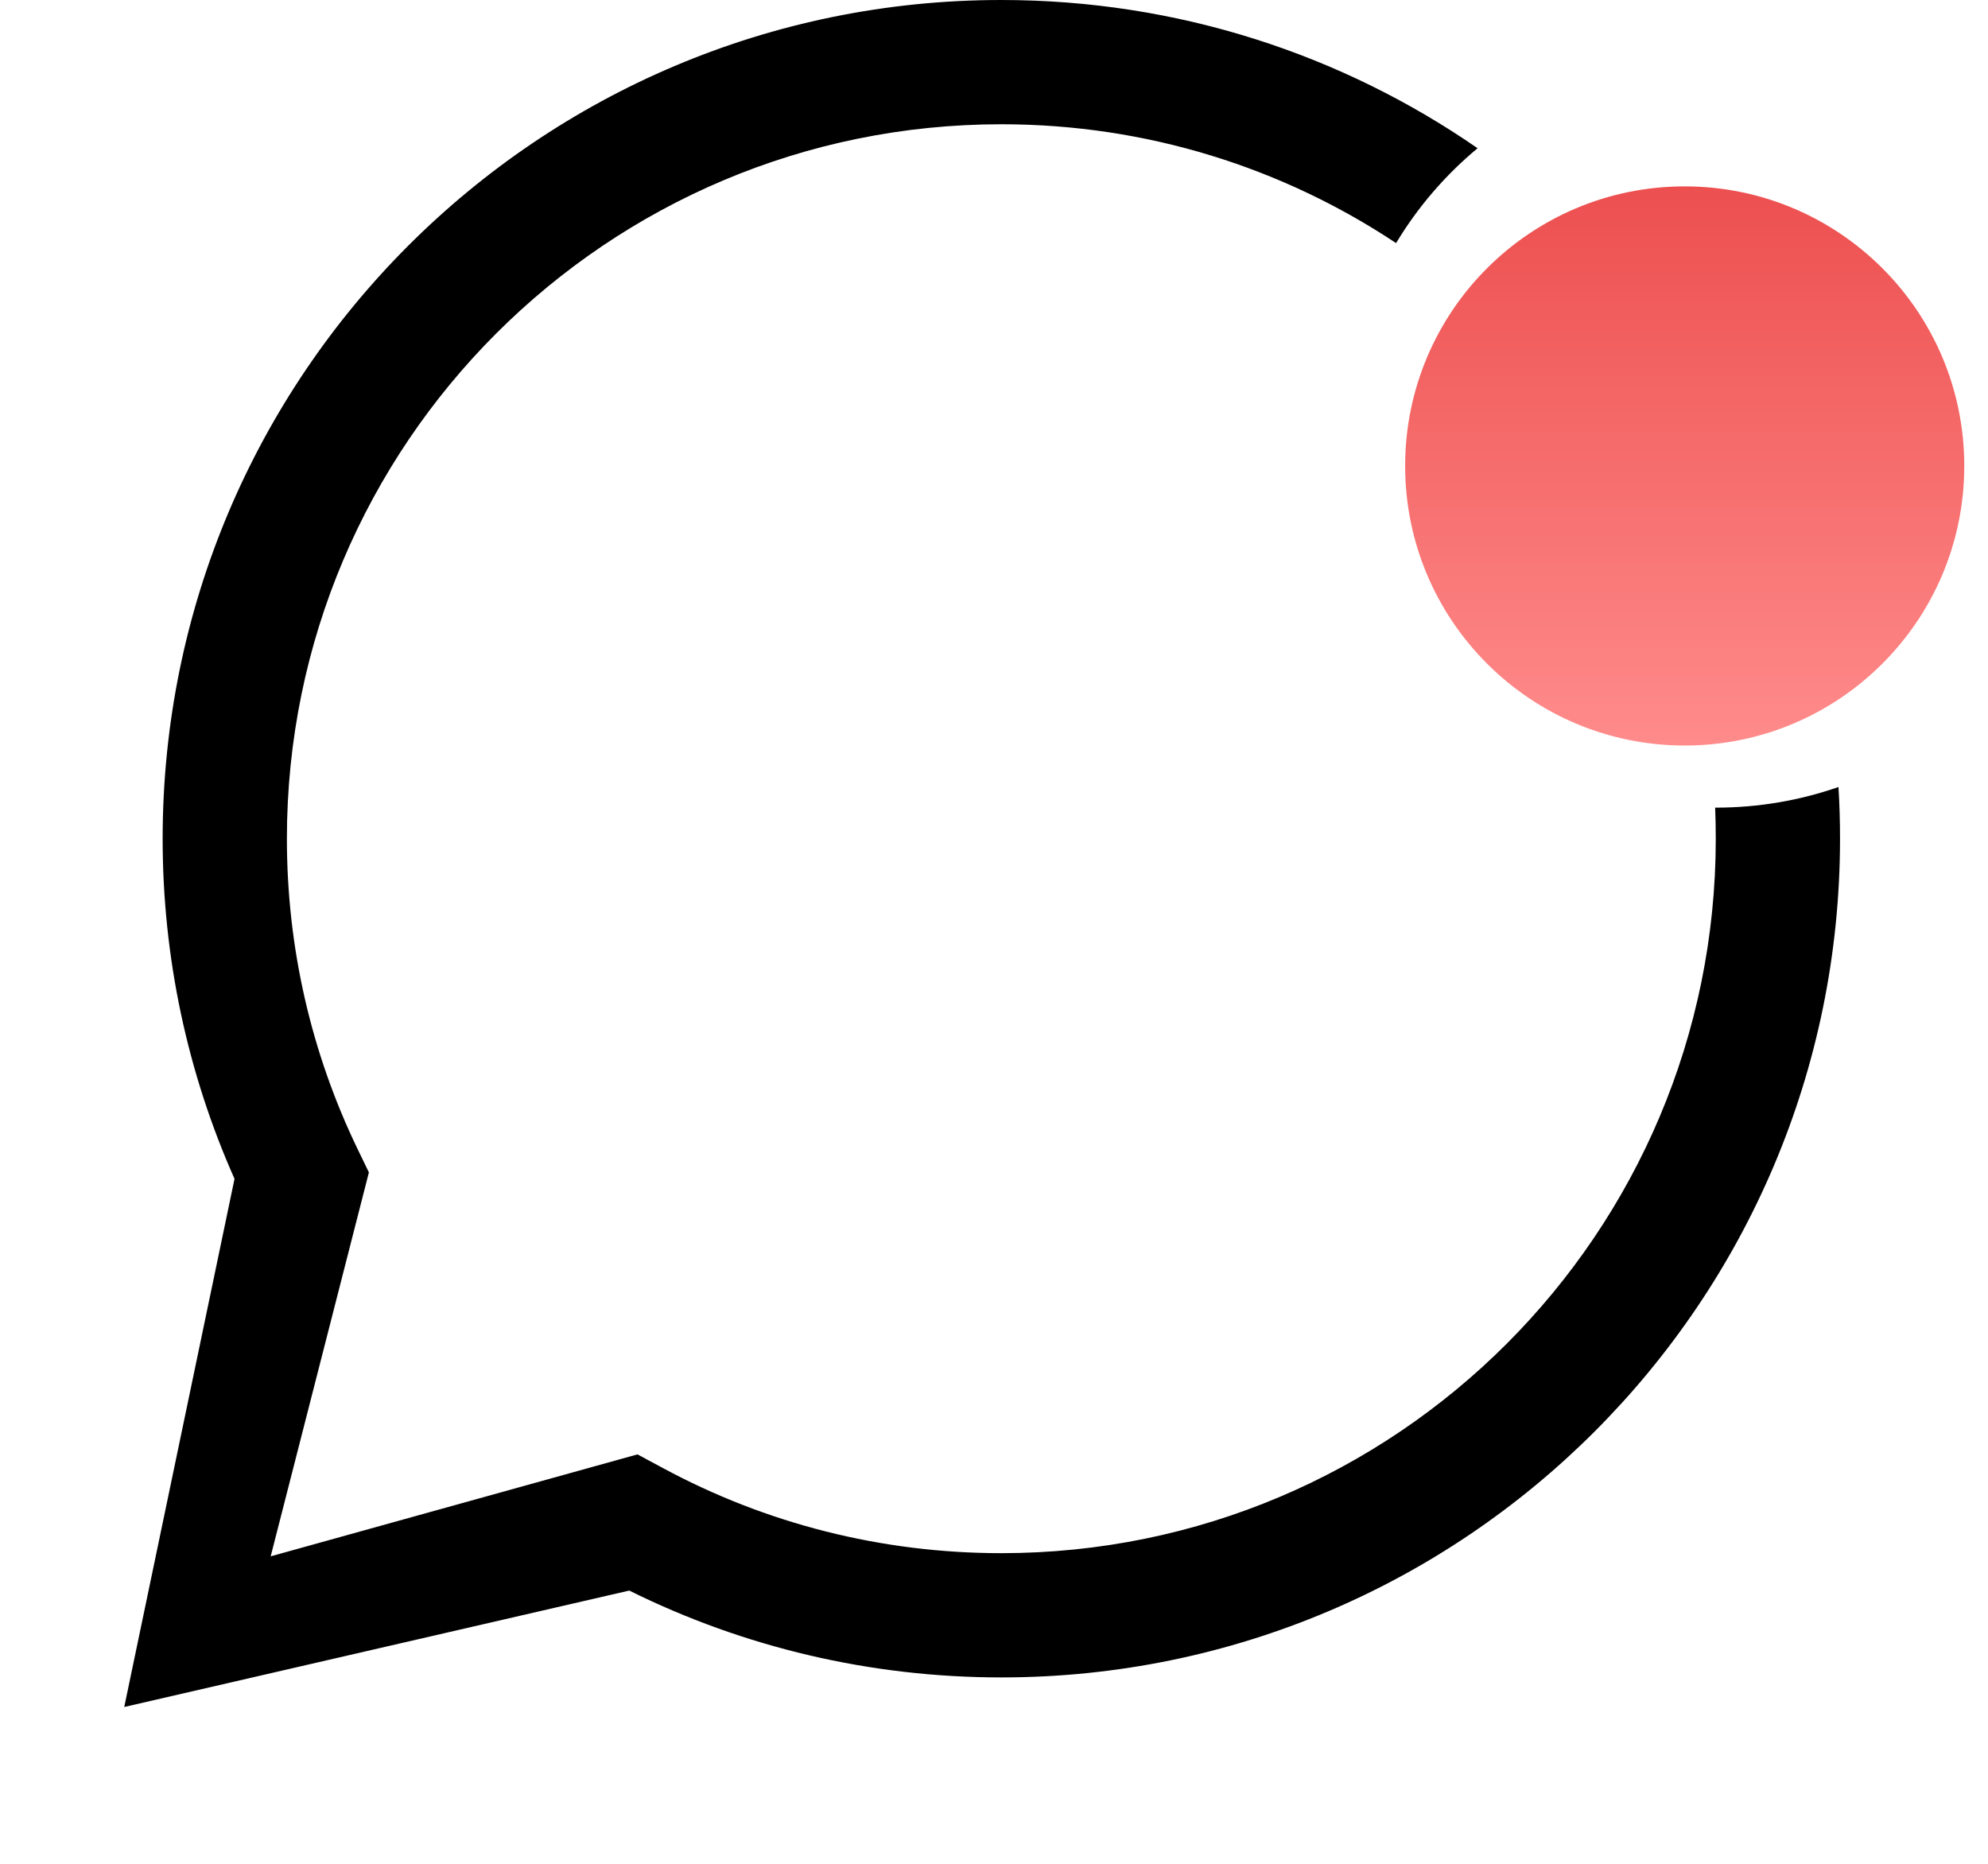 <?xml version="1.0" encoding="UTF-8"?>
<svg width="32px" height="30px" viewBox="0 0 32 30" version="1.1" xmlns="http://www.w3.org/2000/svg" xmlns:xlink="http://www.w3.org/1999/xlink">
    <!-- Generator: Sketch 59.1 (86144) - https://sketch.com -->
    <title>icon/chat</title>
    <desc>Created with Sketch.</desc>
    <defs>
        <linearGradient x1="50%" y1="0%" x2="50%" y2="100%" id="linearGradient-1">
            <stop stop-color="#ED4F4F" offset="0%"></stop>
            <stop stop-color="#FF8B8B" offset="100%"></stop>
        </linearGradient>
    </defs>
    <g id="icon/chat" stroke="none" stroke-width="1" fill="none" fill-rule="evenodd">
        <path d="M16.118,0 C18.965,0 21.607,0.881 23.784,2.386 C23.265,2.817 22.821,3.333 22.472,3.913 C20.652,2.704 18.467,2 16.118,2 C9.767,2 4.618,7.149 4.618,13.5 C4.618,15.254 5.01,16.949 5.755,18.493 L5.938,18.871 L4.357,25.051 L10.261,23.41 L10.665,23.627 C12.326,24.524 14.187,25 16.118,25 C22.47,25 27.618,19.851 27.618,13.5 C27.618,13.333 27.615,13.166 27.608,13 L27.618,13 C28.31,13 28.974,12.883 29.593,12.668 C29.61,12.943 29.618,13.22 29.618,13.5 C29.618,20.956 23.574,27 16.118,27 C14.012,27 11.973,26.516 10.129,25.602 L2,27.476 L3.775,18.975 C3.016,17.267 2.618,15.411 2.618,13.5 C2.618,6.044 8.662,0 16.118,0 Z" id="Path" fill="#000000" fill-rule="nonzero"></path>
        <circle id="Oval" fill="url(#linearGradient-1)" cx="27.118" cy="7.5" r="4.5"></circle>
    </g>
</svg>